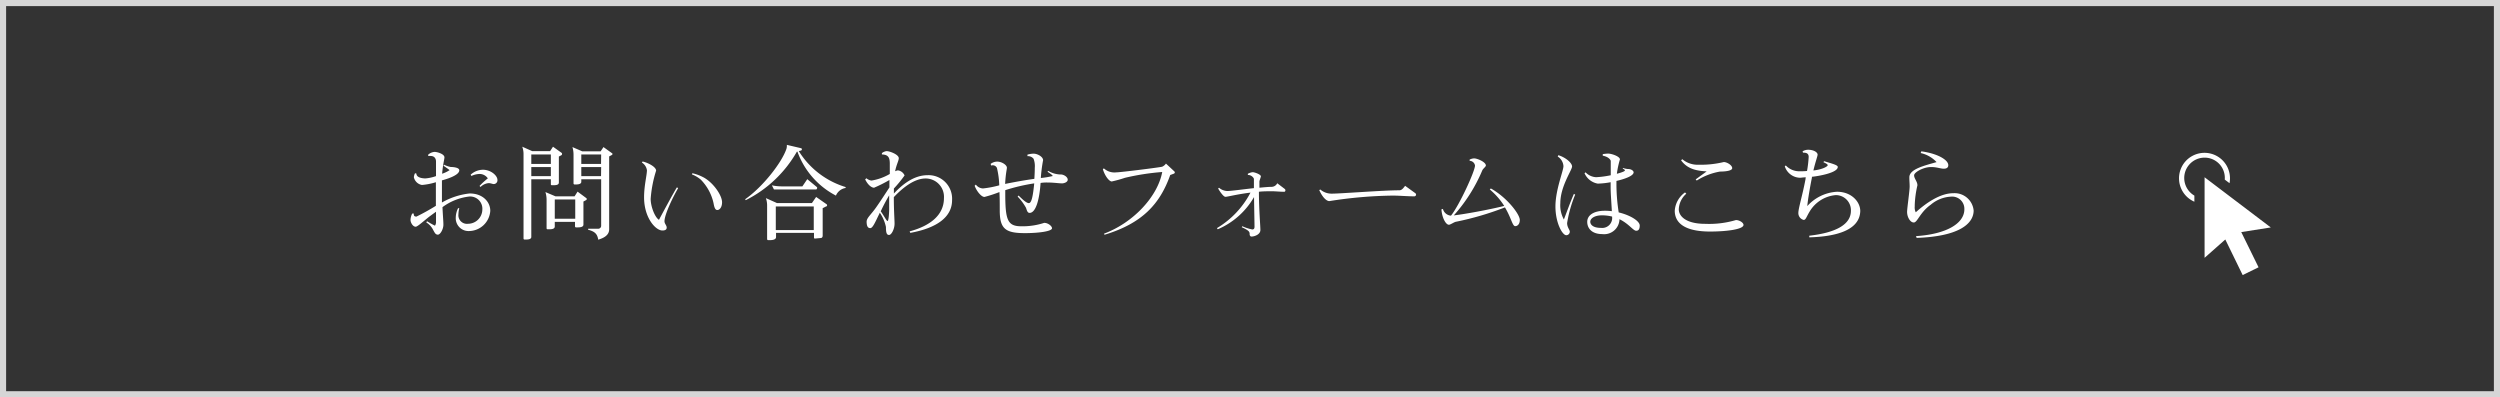 <svg xmlns="http://www.w3.org/2000/svg" viewBox="0 0 409 65"><rect x="0" y="0" width="409" height="65" fill="#333333" stroke="none"/><defs><style>.cls-1{opacity:0.8;}.cls-2{fill:#fff;}</style></defs><title>Asset 2</title><g id="Layer_2" data-name="Layer 2"><g id="_1" data-name="1"><g class="cls-1"><path class="cls-2" d="M408,1V64H1V1H408m1-1H0V65H409V0Z"/></g><path class="cls-2" d="M76.69,37.8a2.09,2.09,0,0,1-2.13-2.15,3.66,3.66,0,0,1,.38-1.59h.2a4.26,4.26,0,0,0-.14,1,1.4,1.4,0,0,0,1.57,1.55,2.35,2.35,0,0,0,2.34-2.3,2,2,0,0,0-2.12-2.16,9.08,9.08,0,0,0-4.4,1.74c.06,1.37.15,2.31.15,2.87,0,.73-.51,1.65-.92,1.63s-.51-.34-.88-1a3,3,0,0,0-1-1l.12-.2a12.54,12.54,0,0,0,1.3.73,1,1,0,0,0,.17-.64c0-.38,0-1,0-1.64-.56.41-1.12.8-1.58,1.19-.92.75-1.5,1.26-1.75,1.26-.46,0-.84-.68-.84-1.1a2.31,2.31,0,0,1,.29-1.06l.24,0V35c0,.3.1.42.43.44a36,36,0,0,0,3.19-1.77c0-.76,0-1.6,0-2.36,0-.44,0-1,0-1.5a10.37,10.37,0,0,1-2.28.45A1.63,1.63,0,0,1,67.71,29a1.7,1.7,0,0,1,.19-.66l.22.05c0,.68,1,.8,1.49.8a6.86,6.86,0,0,0,1.72-.38c0-.93,0-1.81,0-2.38s-.34-.91-.84-.91a1.75,1.75,0,0,0-.44,0l0-.21a1.69,1.69,0,0,1,1.06-.46c.41,0,1.6.34,1.6.89,0,.3-.24,1.09-.38,2.68a4.85,4.85,0,0,0,1.23-.59c-.14-.1-.57-.43-1-.71a1.28,1.28,0,0,1,.1-.17,4,4,0,0,0,1.09.37c.34,0,1.39.07,1.39.54,0,.87-2.3,1.5-2.84,1.65,0,.34,0,.72,0,1.12,0,.94,0,1.77,0,2.5a11.6,11.6,0,0,1,4.53-1.48c2.19,0,3.38,1.41,3.38,2.84A3.53,3.53,0,0,1,76.69,37.8Zm4.08-7.69c-.21,0-.48-.15-.82-.15h0a2.09,2.09,0,0,0-1.33.63l-.17-.17a12.35,12.35,0,0,1,1.36-1.24,1.65,1.65,0,0,0-1.28-.72,3.3,3.3,0,0,0-1.41.33L77,28.58A3,3,0,0,1,79,27.77c1.3,0,2.38.95,2.38,1.66A.61.61,0,0,1,80.77,30.11Z"/><path class="cls-2" d="M91.85,25.39l-.42.22v4.25c0,.39-.45.44-.82.44h-.32a.15.15,0,0,1-.17-.17v-.8h-3.2v9.43c0,.4-.53.43-.9.43h-.2a.16.16,0,0,1-.17-.17V25.25A3.59,3.59,0,0,0,85.44,24l1.62.72H90l.47-.72,1.4,1a.2.2,0,0,1,.08.17A.23.23,0,0,1,91.85,25.39Zm-1.73-.12h-3.2v1.55h3.2Zm0,2.06h-3.2v1.49h3.2Zm5.78,5.4-.45.24v3.77c0,.43-.56.46-1,.46h-.21a.17.17,0,0,1-.17-.19V36.3H90.76v.75c0,.42-.51.46-.9.46h-.27a.16.16,0,0,1-.17-.17V32.63a4.39,4.39,0,0,0-.19-1.21l1.65.7H94l.49-.77,1.43,1.06a.16.16,0,0,1,.07.15A.19.19,0,0,1,95.9,32.73Zm-1.79-.1H90.76v3.16h3.35Zm6-7.28-.45.24V37.51c0,.63-.36,1.29-1.79,1.7-.14-.87-.49-1.33-1.65-1.62v-.17h1.6a.48.48,0,0,0,.53-.47V29.33H95.1v.41c0,.41-.58.44-.95.44H94a.17.17,0,0,1-.17-.19v-4.7a4.49,4.49,0,0,0-.18-1.23l1.61.7h3l.47-.7,1.39,1a.18.18,0,0,1,.09.15A.21.21,0,0,1,100.09,25.35Zm-1.76-.08H95.1v1.55h3.23Zm0,2.06H95.1v1.49h3.23Z"/><path class="cls-2" d="M108.71,36.2c0,.41.34.64.36,1s-.24.51-.7.51c-1.12,0-3-2.08-3-5.43,0-1.9.45-3.53.47-4.42a1.79,1.79,0,0,0-.83-1.27l.12-.17c.85.19,2.21.87,2.21,1.5a19.9,19.9,0,0,0-.89,4.62c0,1.29.72,3.06,1.36,3.42.48-.9,2.35-4.39,2.94-5.32l.19.15C110.14,32.14,108.71,35.08,108.71,36.2Zm8.64-1.84c-.31,0-.48-.34-.61-1.1a7.93,7.93,0,0,0-2.08-3.86,5,5,0,0,0-1.46-.87l.07-.19a7,7,0,0,1,1.61.57c1.69.78,3.25,3,3.25,4.18C118.13,33.94,117.71,34.36,117.35,34.36Z"/><path class="cls-2" d="M138.31,30.76A2.05,2.05,0,0,0,136.76,32a13.13,13.13,0,0,1-6.3-7.19l-.09,0A19.9,19.9,0,0,1,122,32.75l-.09-.16c2.88-2,6-6,6.75-8.24a1.66,1.66,0,0,0,.07-.49V23.7l2.35.55a.21.21,0,0,1,.11.19.21.21,0,0,1-.13.18l-.38.1a13.69,13.69,0,0,0,7.69,5.89Zm-3.13,3-.59.29v4.5c0,.2-.09.37-.29.39l-1,.09c-.08,0-.13-.07-.13-.17V38.1h-6.21v.68c0,.48-.7.51-1.12.51h-.15a.18.18,0,0,1-.19-.19V33.63a3.75,3.75,0,0,0-.2-1.22l1.81.81h5.72l.69-1,1.72,1.2a.22.22,0,0,1,.07.17A.16.16,0,0,1,135.18,33.77ZM133.5,31h-6.88l-.34-.68a8,8,0,0,0,1.54.17h3.45l.8-1.18,1.55,1.28a.18.18,0,0,1,.07.15C133.69,30.81,133.62,31,133.5,31Zm-.37,2.78h-6.21v3.86h6.21Z"/><path class="cls-2" d="M148.92,38.1l-.1-.25c3.35-.9,5.61-2.65,5.61-5.44a3,3,0,0,0-3-3.21c-1.85,0-3.74,1.51-5.2,3.05,0,2.23.12,3.68.12,4.34,0,.87-.5,1.85-.9,1.85s-.51-.39-.51-1.31a6.59,6.59,0,0,0-1-2.33c-.75,1.53-1.15,2.52-1.56,2.52s-.58-.32-.6-1,.67-1.12,1.6-2.46c.6-.85,1.48-2.2,2.13-3.2V29.45A22.32,22.32,0,0,1,143,30.71c-.41,0-1-.43-1.46-1.36l.2-.19a1.63,1.63,0,0,0,.83.38,8.62,8.62,0,0,0,3-1.08c0-.83,0-1.47,0-1.7,0-1-.26-1.46-1.29-1.49v-.22a1.6,1.6,0,0,1,.76-.33c.49,0,2,.55,2,1.16,0,.41-.37,1-.6,2.14a1.89,1.89,0,0,1,.45-.15,1.4,1.4,0,0,1,1.1.83,19.47,19.47,0,0,1-1.75,2.14c0,.29,0,.56,0,.82,1.37-1.46,3.24-3,5.52-3a3.85,3.85,0,0,1,4,4.06C155.77,35.5,153.3,37.3,148.92,38.1Zm-4.83-3.53c.55.76.95,1.59,1.11,1.59s.25-1,.27-1.83c0-.5,0-1.38,0-2.38A29.34,29.34,0,0,0,144.09,34.57Zm2.19-5.32c0,.06,0,.13,0,.2s0-.08,0-.1A.16.16,0,0,0,146.28,29.25Z"/><path class="cls-2" d="M173.76,30c-.5,0-1.38-.14-2.37-.14a6.24,6.24,0,0,0-1.15.07c-.21,3-.85,4.9-1.8,4.9-.36,0-.45-.44-.58-.82a8.26,8.26,0,0,0-1.38-1.85l.15-.17c.45.42,1.23,1.24,1.69,1.24S169,32,169.2,30a30.35,30.35,0,0,0-4.74,1.11v.44c0,4.45.35,5.47,2.65,5.47h0a11.33,11.33,0,0,0,3.72-.56c.65,0,1.28.54,1.28.88,0,.51-2.21.8-4.44.8-3.19,0-4.11-.71-4.11-3.72,0-1,0-2.07-.05-3a21.88,21.88,0,0,1-2.45.8h0c-.54,0-1.31-1-1.61-1.83l.2-.19a1.52,1.52,0,0,0,1.17.63,16.63,16.63,0,0,0,2.66-.51,14,14,0,0,0-.38-2.84.75.75,0,0,0-.68-.44.74.74,0,0,0-.25.05l-.11-.27a1.8,1.8,0,0,1,1.08-.38c.76,0,1.59.55,1.59,1,0,.25-.2.91-.29,2.65,1.59-.32,3.18-.61,4.78-.83.05-.75.07-1.35.07-1.82a3.34,3.34,0,0,0-.2-1.47,1.18,1.18,0,0,0-1-.42l0-.25a3.66,3.66,0,0,1,1-.16c.66,0,1.56.51,1.56,1.07a24.12,24.12,0,0,0-.37,2.91,14.24,14.24,0,0,0,1.94-.32c0-.14-.43-.43-.85-.7l.12-.14a4.23,4.23,0,0,0,1.85.58h.17c.58,0,1.17.44,1.17.85v0C174.69,29.81,174.06,30,173.76,30Z"/><path class="cls-2" d="M192.05,28.41l-.6.22c-1.68,4.76-4.6,7.92-10.76,9.78l-.06-.19c4.7-1.75,8.75-6,9.51-10.08h0a40,40,0,0,0-6.1.95,20.44,20.44,0,0,1-2.16.6c-.36,0-1.06-.75-1.45-2l.16-.15a2.53,2.53,0,0,0,2,.66c.71,0,7.31-.83,7.55-.93a1.5,1.5,0,0,0,.61-.51L192.08,28a.29.29,0,0,1,.12.22A.25.25,0,0,1,192.05,28.41Z"/><path class="cls-2" d="M210,31.37c-.64,0-1.29-.08-1.93-.08s-1.45,0-2.11.08c0,2.92.24,5.54.24,6.26s-.94,1.07-1.47,1.07c-.18,0-.29-.19-.29-.39v-.06c0-.35-.17-.57-1.29-1.08l.09-.16a7.57,7.57,0,0,0,1.63.53c.24,0,.37-.13.37-.46s-.05-2.8-.08-4.84a12.52,12.52,0,0,1-5.93,5.27l-.14-.19a14.62,14.62,0,0,0,5.49-5.81c-2.21.27-3.76.69-4.1.69s-1-1-1.19-1.36l.14-.13a2.16,2.16,0,0,0,1.38.54c.56,0,2.5-.27,4.33-.47,0-.7,0-1.24,0-1.48s-.46-.67-.89-.67h-.1l0-.2a2.1,2.1,0,0,1,.79-.26c.3,0,1.32.36,1.34.67,0,.13-.24.7-.24.87s0,.66,0,1c.77-.07,1.47-.14,2-.14a1.06,1.06,0,0,0,.92-.59l1.21.92a.29.29,0,0,1,.12.24A.22.22,0,0,1,210,31.37Z"/><path class="cls-2" d="M231.37,32.12c-1.17,0-2.36-.12-3.55-.12a71.27,71.27,0,0,0-10.34.9h0c-.48,0-1.14-.65-1.65-1.8L216,31a2.81,2.81,0,0,0,1.9.68c1.44,0,8.35-.55,11.05-.55.41,0,.68-.42.93-.73l1.62,1.17a.34.34,0,0,1,.17.29A.29.29,0,0,1,231.37,32.12Z"/><path class="cls-2" d="M247.89,37c-.46,0-.64-1.34-1.68-3.07a48.94,48.94,0,0,1-8.06,2.36c-.25.05-.88.48-1.1.48-.56,0-1.16-1.26-1.23-2.52l.24-.07a1.48,1.48,0,0,0,1.21,1.09h.12c1.34-1.67,3.92-7.26,3.92-8.19v0a.91.91,0,0,0-.88-.77l0-.2a1.8,1.8,0,0,1,.73-.2c.52,0,1.93.59,1.93,1.17,0,.19-.47.51-.59.8a26.29,26.29,0,0,1-4.66,7.36c1.65-.19,5.49-.87,8.25-1.55A11.51,11.51,0,0,0,243.73,31l.17-.17c2.63,1.46,4.74,4.22,4.74,5.15C248.64,36.66,248.27,37,247.89,37Z"/><path class="cls-2" d="M256.38,36.49c0,.71.44,1.1.44,1.41a.58.58,0,0,1-.58.58h0c-.63,0-1.77-2-1.77-4.71s1.31-5.82,1.31-6.58a2,2,0,0,0-.94-1.58l.11-.22c1.2.37,2.24,1.26,2.24,1.85s-1.92,3.23-1.92,6a4.83,4.83,0,0,0,.58,2.67c.39-1,1-2.72,1.64-4.19l.21.12A20.81,20.81,0,0,0,256.38,36.49Zm11.3,1.26c-.49,0-1.19-1.14-2.74-1.89V36a2.5,2.5,0,0,1-2.77,2.3c-1.9,0-2.5-1.09-2.5-2,0-1.09,1.06-1.82,2.89-1.82a8.41,8.41,0,0,1,1.14.07c-.07-1.26-.2-3-.2-3.86v-.88a12.85,12.85,0,0,1-2.11.23,2.91,2.91,0,0,1-2.16-1.7l.17-.15a2.55,2.55,0,0,0,1.72.8,15,15,0,0,0,2.4-.32c0-1.16,0-2.15,0-2.32s-.32-.69-1.31-.88l0-.25a5.16,5.16,0,0,1,.9-.09c.55,0,1.91.46,1.91.95a14.72,14.72,0,0,0-.5,2.35c.73-.19,1.31-.41,1.31-.53s-.1-.22-.36-.29c0,0,.06-.12.07-.12a3.39,3.39,0,0,0,.8.16c.58,0,.92.32.92.54,0,.56-1.34,1.07-2.81,1.41,0,.22,0,.46,0,.7a30.2,30.2,0,0,0,.37,4.45c2,.48,3.44,1.45,3.44,2.14S268,37.75,267.68,37.75Zm-3.94-2.32a6.72,6.72,0,0,0-1.7-.2c-1.12,0-1.87.48-1.87,1.05,0,.36.3,1,1.75,1a1.63,1.63,0,0,0,1.83-1.5C263.75,35.71,263.75,35.57,263.74,35.43Z"/><path class="cls-2" d="M279.77,37.88c-4.64,0-5.78-1.75-5.78-3.4a4,4,0,0,1,1.68-3l.21.21a3.57,3.57,0,0,0-1.23,2.55c0,1.12,1.16,2.38,4.32,2.38H279A15.38,15.38,0,0,0,284,36c.57,0,1.24.43,1.24.8C285.21,37.54,282.37,37.88,279.77,37.88Zm1.61-9.81a10.42,10.42,0,0,0-3.79,1.47l-.18-.19,1.8-1.31c-1.65-.1-3.11-.36-4.18-1.8a.73.73,0,0,1,.2-.19,3.89,3.89,0,0,0,2.67.9,15.94,15.94,0,0,0,4.11-.44c.51,0,1.38.51,1.38,1C283.39,27.82,282.78,28.06,281.38,28.07Z"/><path class="cls-2" d="M296,38.83l0-.27c4.25-.48,6.81-1.78,6.81-4.08a2.47,2.47,0,0,0-2.48-2.56,5.52,5.52,0,0,0-4.25,2.65c-.56.91-.64,1.41-1,1.41a1.15,1.15,0,0,1-.87-1.12c0-.8.65-2.78,1.18-5.58,0-.08,0-.17.05-.27-.41,0-.77.07-1,.07a2.69,2.69,0,0,1-2.45-1.87l.17-.14a3,3,0,0,0,2.28.95c.34,0,.76,0,1.19-.05a18.63,18.63,0,0,0,.27-2.29c0-.56-.36-.7-.81-.7h-.12l-.07-.22a1.74,1.74,0,0,1,.9-.26c.92,0,1.56.41,1.56.8,0,.24-.34,1.12-.69,2.59,1.54-.17,2.34-.68,2.34-.85s-.19-.26-.7-.51l.11-.16c1.29.39,2.24.63,2.24.94,0,1-3.35,1.53-4.23,1.61,0,0,0,.09,0,.14-.27,1.32-.66,3.55-.76,4.66a7.06,7.06,0,0,1,4.86-2.35c2.4,0,3.81,1.67,3.81,3.16C304.25,37.69,300.34,38.71,296,38.83Z"/><path class="cls-2" d="M313.56,38.92l-.1-.29c4.83-.31,7.91-2,7.91-4.4a2,2,0,0,0-2.18-2.06,5.54,5.54,0,0,0-3.33,1.33c-1.75,1.24-2.16,2.88-2.75,2.9S312,35.52,312,34.67c0-.56.42-3.47.42-4.15,0-.51-.05-1-.05-1.41V29c0-1.35,2.53-1.92,4.45-2.48a5,5,0,0,0-2.6-1.48l.11-.28c2.53.33,4.41,1.35,4.41,2.27,0,.35-.23.57-.74.57s-1.16-.27-2-.27h-.13c-1.13,0-2.72.82-2.72,1.36s.54,1,.54,1.63a16.39,16.39,0,0,0-.44,3.27v.2a1.73,1.73,0,0,0,.17.94c1.58-1.43,3.94-3.12,6.12-3.12a3.13,3.13,0,0,1,3.35,2.86C322.85,36.79,320.14,38.7,313.56,38.92Z"/><path class="cls-2" d="M371.5,37.21l-4.83.76,2.83,5.76L366.9,45l-2.84-5.82-3.39,3V29ZM359,32a3.33,3.33,0,0,1,1.67-6.21,3.31,3.31,0,0,1,3.3,3.59l.78.59A4.17,4.17,0,1,0,359,33Z"/></g></g></svg>